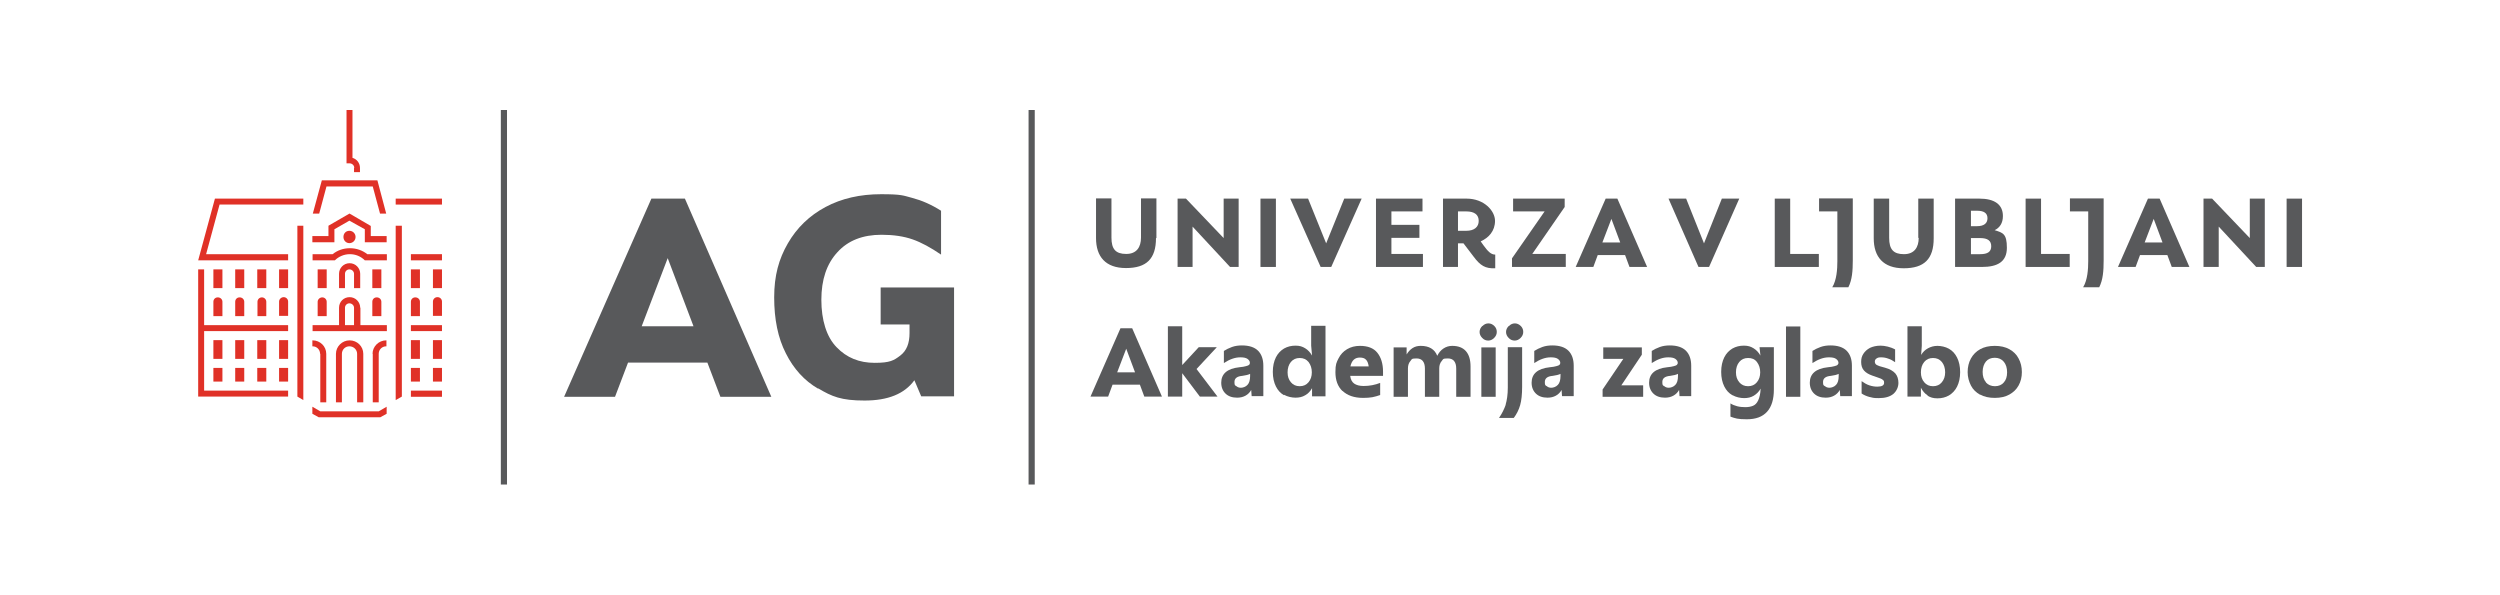 <?xml version="1.0" encoding="UTF-8"?><svg id="logo" xmlns="http://www.w3.org/2000/svg" viewBox="0 0 1134.1 269.7"><defs><style>.cls-1{fill:#58595b;}.cls-1,.cls-2{stroke-width:0px;}.cls-2{fill:#e03127;}</style></defs><rect class="cls-1" x="466.6" y="49.9" width="2.8" height="169.9"/><path class="cls-1" d="M508.3,148.9h5.3l13.5,31h-8l-2-5.4h-12.4l-2,5.4h-8l13.6-31ZM514.9,168.9l-4-10.7-4.1,10.7h8.1Z"/><path class="cls-1" d="M536.3,169.3v10.6h-6.5v-31.9h6.5v17.6l7.5-8.1h8.2l-9.2,9.9,9.5,12.5h-8l-8-10.6Z"/><path class="cls-1" d="M556.1,178.7c-1.4-1.3-2.1-3-2.1-5.1,0-4,2.7-6.4,8.2-7,1.3-.1,2.3-.3,3-.5.7-.2,1.1-.3,1.4-.6.3-.2.4-.5.4-.9,0-.7-.4-1.3-1.1-1.8-.7-.5-1.8-.7-3.2-.7-2.5,0-4.9.9-7.5,2.6v-5.5c1.1-.7,2.3-1.3,3.7-1.8,1.4-.5,2.9-.7,4.5-.7,3.2,0,5.7.8,7.3,2.4,1.6,1.6,2.4,3.9,2.4,6.8v13.8h-5.3l-.2-2.8c-.6,1.1-1.5,2-2.6,2.6-1.1.6-2.3.9-3.8.9-2.2,0-4-.6-5.3-1.9ZM560.8,175.1c.5.5,1.2.8,2.1.8s2.2-.4,3-1.3c.8-.8,1.2-2.2,1.2-4v-1c-.8.4-2,.7-3.5.9-2.4.2-3.6,1.1-3.6,2.8s.3,1.4.8,1.9Z"/><path class="cls-1" d="M582.5,179.3c-1.6-.9-2.8-2.2-3.7-4-.9-1.8-1.4-4-1.4-6.6s.5-4.8,1.4-6.6c.9-1.8,2.2-3.1,3.7-4,1.6-.9,3.3-1.3,5.2-1.3s3.1.4,4.4,1.2c1.3.8,2.3,1.9,3.1,3.3l-.4-4.5v-9h6.5v32h-6.1v-3.7c-.8,1.4-1.8,2.5-3.1,3.2-1.3.8-2.8,1.1-4.4,1.1s-3.6-.4-5.2-1.3ZM585.6,173.4c1,1.2,2.3,1.8,4,1.8s3-.6,4-1.8c1-1.2,1.5-2.7,1.5-4.5s-.5-3.4-1.5-4.7c-1-1.2-2.3-1.8-4-1.8s-3,.6-4,1.8c-1,1.2-1.5,2.8-1.5,4.7s.5,3.3,1.5,4.5Z"/><path class="cls-1" d="M609,177.4c-2.2-2.1-3.2-5-3.2-8.6s.5-4.4,1.4-6.2c.9-1.8,2.2-3.2,3.9-4.2,1.7-1,3.6-1.5,5.8-1.5,3.6,0,6.2,1,7.9,3.1,1.7,2.1,2.6,5,2.6,8.6v1.9h-14.9c.2,1.6.8,2.8,1.8,3.5,1,.7,2.4,1.1,4.3,1.1,2.7,0,5.2-.5,7.5-1.4v5.5c-1.2.4-2.4.8-3.6,1-1.2.2-2.5.3-4.1.3-4.1,0-7.2-1.1-9.4-3.2ZM620.9,166.2c-.2-1.4-.6-2.4-1.2-3-.6-.7-1.6-1-2.8-1-2.3,0-3.7,1.3-4.3,4h8.3Z"/><path class="cls-1" d="M632,157.6h6.1v3.2c.7-1.2,1.6-2.2,2.7-2.9,1.1-.7,2.3-1,3.7-1,3.8,0,6.3,1.5,7.5,4.5.7-1.4,1.6-2.5,2.8-3.3,1.2-.8,2.5-1.2,4-1.2,2.7,0,4.8.8,6.2,2.4,1.4,1.6,2.1,3.9,2.1,7v13.7h-6.5v-12.8c0-3-1.3-4.6-3.8-4.6s-2.1.4-2.8,1.2c-.7.8-1.1,1.9-1.1,3.3v12.9h-6.5v-12.8c0-3-1.3-4.6-3.8-4.6s-2.1.4-2.8,1.2c-.7.8-1.1,1.9-1.1,3.3v12.9h-6.5v-22.4Z"/><path class="cls-1" d="M672.5,147.9c.8-.8,1.7-1.2,2.7-1.2s1.9.4,2.7,1.2c.8.8,1.1,1.7,1.1,2.7s-.4,1.9-1.2,2.7c-.8.8-1.7,1.2-2.7,1.2s-2-.4-2.7-1.2c-.8-.8-1.2-1.7-1.2-2.7s.4-1.9,1.2-2.7ZM672,157.6h6.5v22.4h-6.5v-22.4Z"/><path class="cls-1" d="M683,183.6c.6-2,1-4.6,1-7.7v-18.4h6.5v18c0,3.4-.3,6.2-.9,8.3-.6,2.1-1.6,4.1-2.9,5.8h-6.7c1.4-2,2.4-4.1,3.1-6.1ZM684.5,147.9c.8-.8,1.7-1.2,2.7-1.2s1.9.4,2.7,1.2c.8.8,1.1,1.7,1.1,2.7s-.4,1.9-1.2,2.7c-.8.8-1.7,1.2-2.7,1.2s-2-.4-2.7-1.2c-.8-.8-1.2-1.7-1.2-2.7s.4-1.9,1.2-2.7Z"/><path class="cls-1" d="M696.9,178.7c-1.4-1.3-2.1-3-2.1-5.1,0-4,2.7-6.4,8.2-7,1.3-.1,2.3-.3,3-.5.7-.2,1.1-.3,1.4-.6.3-.2.4-.5.4-.9,0-.7-.4-1.3-1.1-1.8-.7-.5-1.8-.7-3.2-.7-2.5,0-4.9.9-7.5,2.6v-5.5c1.1-.7,2.3-1.3,3.7-1.8,1.4-.5,2.9-.7,4.5-.7,3.2,0,5.7.8,7.3,2.4,1.6,1.6,2.4,3.9,2.4,6.8v13.8h-5.3l-.2-2.8c-.6,1.1-1.5,2-2.6,2.6-1.1.6-2.3.9-3.8.9-2.2,0-4-.6-5.3-1.9ZM701.6,175.1c.5.5,1.2.8,2.1.8s2.2-.4,3-1.3c.8-.8,1.2-2.2,1.2-4v-1c-.8.4-2,.7-3.5.9-2.4.2-3.6,1.1-3.6,2.8s.3,1.4.8,1.9Z"/><path class="cls-1" d="M727,176.7l9.4-13.9h-9.1v-5.2h17.5v3.3l-9.3,13.9h9.9v5.2h-18.4v-3.3Z"/><path class="cls-1" d="M750.2,178.7c-1.4-1.3-2.1-3-2.1-5.1,0-4,2.7-6.4,8.2-7,1.3-.1,2.3-.3,3-.5.7-.2,1.1-.3,1.4-.6.2-.2.4-.5.4-.9,0-.7-.4-1.3-1.1-1.8-.7-.5-1.8-.7-3.2-.7-2.5,0-4.9.9-7.5,2.6v-5.5c1.1-.7,2.3-1.3,3.7-1.8,1.4-.5,2.9-.7,4.5-.7,3.2,0,5.7.8,7.3,2.4,1.6,1.6,2.4,3.9,2.4,6.8v13.8h-5.3l-.2-2.8c-.6,1.1-1.5,2-2.6,2.6-1.1.6-2.3.9-3.8.9-2.2,0-4-.6-5.3-1.9ZM754.9,175.1c.5.5,1.2.8,2.1.8s2.2-.4,3-1.3c.8-.8,1.2-2.2,1.2-4v-1c-.8.4-2,.7-3.5.9-2.4.2-3.6,1.1-3.6,2.8s.3,1.4.8,1.9Z"/><path class="cls-1" d="M785.9,179.3c-1.6-.9-2.8-2.2-3.7-4-.9-1.8-1.4-4-1.4-6.6s.5-4.8,1.4-6.6c.9-1.8,2.2-3.1,3.7-4,1.6-.9,3.3-1.3,5.2-1.3s3.1.4,4.4,1.2c1.3.8,2.3,1.9,3.1,3.3l-.4-3.8h6.5v19.2c0,4.4-1,7.8-3.1,10.1-2.1,2.3-5.1,3.4-9.2,3.4s-5.2-.4-7.4-1.2v-6c.9.6,2,1,3.1,1.3,1.2.3,2.4.4,3.7.4s2.4-.2,3.4-.6c1-.4,1.8-1.2,2.4-2.5s1-3,1.1-5.3c-.8,1.4-1.8,2.4-3.1,3.2s-2.8,1.1-4.4,1.1-3.6-.4-5.2-1.3ZM789,173.4c1,1.2,2.3,1.8,4,1.8s3-.6,4-1.8c1-1.2,1.5-2.7,1.5-4.5s-.5-3.4-1.5-4.7-2.3-1.8-4-1.8-3,.6-4,1.8c-1,1.2-1.5,2.8-1.5,4.7s.5,3.3,1.5,4.5Z"/><path class="cls-1" d="M810.2,148.1h6.5v31.9h-6.5v-31.9Z"/><path class="cls-1" d="M823.1,178.7c-1.4-1.3-2.1-3-2.1-5.1,0-4,2.7-6.4,8.2-7,1.3-.1,2.3-.3,3-.5.7-.2,1.1-.3,1.4-.6.2-.2.4-.5.4-.9,0-.7-.4-1.3-1.1-1.8-.7-.5-1.8-.7-3.2-.7-2.5,0-4.9.9-7.5,2.6v-5.5c1.1-.7,2.3-1.3,3.7-1.8,1.4-.5,2.9-.7,4.5-.7,3.2,0,5.7.8,7.3,2.4,1.6,1.6,2.4,3.9,2.4,6.8v13.8h-5.3l-.2-2.8c-.6,1.1-1.5,2-2.6,2.6-1.1.6-2.3.9-3.8.9-2.2,0-4-.6-5.3-1.9ZM827.8,175.1c.5.5,1.2.8,2.1.8s2.2-.4,3-1.3c.8-.8,1.2-2.2,1.2-4v-1c-.8.4-2,.7-3.5.9-2.4.2-3.6,1.1-3.6,2.8s.3,1.4.8,1.9Z"/><path class="cls-1" d="M848.1,180.1c-1.4-.4-2.6-.9-3.6-1.6v-5.6c1.1.8,2.3,1.5,3.5,1.9,1.2.4,2.4.6,3.6.6,2.1,0,3.1-.6,3.1-1.7s-.2-1-.6-1.4-1.2-.7-2.4-1.1l-2.3-.8c-1.7-.6-2.9-1.3-3.8-2.3s-1.3-2.3-1.3-3.9.3-2.6,1-3.7c.7-1.1,1.7-2,3-2.7,1.3-.6,2.9-1,4.8-1s4.6.6,6.6,1.7v5.8c-1-.7-2.1-1.3-3.1-1.6-1-.4-2.1-.6-3.3-.6s-1.5.2-2,.5c-.5.3-.8.8-.8,1.4s.2,1,.5,1.3c.3.3.9.5,1.6.8l2.5.7c2.2.6,3.7,1.5,4.7,2.6.9,1.1,1.4,2.5,1.4,4.3s-.8,3.7-2.3,5c-1.6,1.3-3.8,1.9-6.6,1.9s-2.7-.2-4.1-.5Z"/><path class="cls-1" d="M874.5,179.4c-1.3-.8-2.3-2-3.1-3.5v4h-6.1v-31.9h6.5v8.9l-.3,4.1c.8-1.3,1.8-2.3,3.1-3,1.3-.7,2.7-1.1,4.3-1.1s3.6.4,5.2,1.3c1.6.9,2.8,2.2,3.7,4,.9,1.8,1.4,4,1.4,6.6s-.5,4.8-1.4,6.6c-.9,1.8-2.2,3.1-3.7,4-1.6.9-3.3,1.3-5.2,1.3s-3.2-.4-4.5-1.2ZM872.9,173.4c1,1.2,2.3,1.8,4,1.8s3-.6,4-1.8c1-1.2,1.5-2.7,1.5-4.5s-.5-3.5-1.5-4.7c-1-1.2-2.3-1.8-4-1.8s-3,.6-4,1.8c-1,1.2-1.5,2.8-1.5,4.7s.5,3.3,1.5,4.5Z"/><path class="cls-1" d="M898.3,179.1c-1.8-1-3.3-2.4-4.2-4.2s-1.5-3.8-1.5-6.1.5-4.4,1.5-6.2c1-1.8,2.4-3.2,4.2-4.2,1.8-1,4-1.5,6.6-1.5s4.8.5,6.6,1.5c1.8,1,3.3,2.4,4.2,4.2,1,1.8,1.5,3.9,1.5,6.2s-.5,4.3-1.5,6.1c-1,1.8-2.4,3.1-4.2,4.1-1.8,1-4,1.5-6.6,1.5s-4.8-.5-6.6-1.5ZM900.9,173.5c1,1.1,2.4,1.7,4.1,1.7s3.1-.6,4-1.7c1-1.1,1.5-2.6,1.5-4.6s-.5-3.6-1.5-4.8-2.4-1.8-4.1-1.8-3.1.6-4,1.7-1.5,2.7-1.5,4.7.5,3.5,1.5,4.7Z"/><polygon class="cls-1" points="710.3 115.2 695.1 115.2 709.8 93.9 709.8 90.1 686.4 90.1 686.4 95.9 700.7 95.9 685.9 117.2 685.9 121.1 710.3 121.1 710.3 115.2"/><path class="cls-1" d="M524.6,108v-18h-7v17.8c0,4.2-1.9,7.4-6.7,7.4s-6.7-2.2-6.7-7.4v-17.8h-7v18c0,8.4,4.3,13.6,13.6,13.6s13.6-4.2,13.6-13.6Z"/><polygon class="cls-1" points="645.5 115.2 631.2 115.2 631.2 107.9 643.9 107.9 643.9 102 631.2 102 631.2 95.9 645.3 95.9 645.3 90.1 624.2 90.1 624.2 121.1 645.5 121.1 645.5 115.2"/><polygon class="cls-1" points="561.9 121.1 561.9 90.1 555.1 90.1 555.1 108 538 90.1 534.2 90.1 534.2 121.1 541 121.1 541 102.8 558 121.1 561.9 121.1"/><path class="cls-1" d="M661.4,110.4h2.5l4.5,5.9c3.1,4.2,5.4,5.6,9.9,5.4v-6.2c-1.9,0-3.3-1.4-5.4-4.3l-1.2-1.7c3.6-1.6,6.5-4.7,6.5-9.3s-5-10.1-12.9-10.1h-10.7v31h6.8v-10.7ZM661.4,95.9h3.7c3.9,0,5.7,1.6,5.7,4.3s-1.9,4.5-5.7,4.5h-3.7v-8.8Z"/><rect class="cls-1" x="571.8" y="90.1" width="7" height="31"/><polygon class="cls-1" points="601.6 110.4 593.4 90.1 585.3 90.1 599.1 121.1 603.9 121.1 617.7 90.1 609.8 90.1 601.6 110.4"/><path class="cls-1" d="M728.4,90.1h5.3l13.5,31h-8l-2-5.4h-12.4l-2,5.4h-8l13.6-31ZM735,110l-4-10.7-4.1,10.7h8.1Z"/><path class="cls-1" d="M825.1,95.9h8.4v22.6c0,3.6-.3,8.5-2.3,11.8h7.3c1.7-3.4,2-7.4,2-12.2v-28.1h-15.3v5.9Z"/><polygon class="cls-1" points="812.1 90.1 805.1 90.1 805.1 121.1 825.1 121.1 825.1 115.2 812.1 115.2 812.1 90.1"/><polygon class="cls-1" points="773 110.4 764.9 90.1 756.9 90.1 770.5 121.1 775.3 121.1 789 90.1 781.1 90.1 773 110.4"/><polygon class="cls-1" points="925.9 90.1 918.9 90.1 918.9 121.1 938.9 121.1 938.9 115.2 925.9 115.2 925.9 90.1"/><polygon class="cls-1" points="1020.6 108 1003.5 90.1 999.6 90.1 999.6 121.1 1006.5 121.1 1006.5 102.8 1023.5 121.1 1027.4 121.1 1027.4 90.1 1020.6 90.1 1020.6 108"/><rect class="cls-1" x="1037.3" y="90.1" width="7" height="31"/><path class="cls-1" d="M870.4,107.9c0,4.2-1.9,7.4-6.7,7.4s-6.7-2.2-6.7-7.4v-17.8h-7v18c0,8.4,4.3,13.6,13.6,13.6s13.6-4.2,13.6-13.6v-18h-7v17.8Z"/><path class="cls-1" d="M938.9,95.9h8.4v22.6c0,3.6-.3,8.5-2.3,11.8h7.3c1.7-3.4,2-7.4,2-12.2v-28.1h-15.3v5.9Z"/><path class="cls-1" d="M904.9,104.4c2.2-1.1,3.7-3.1,3.7-6.4,0-5.3-3.9-7.9-10.7-7.9h-11v31h12.2c7,0,11.3-2.3,11.3-8.7s-1.8-6.8-5.6-8ZM894.1,95.6h2.8c3.1,0,4.7,1.1,4.7,3.4s-1.6,3.6-4.7,3.6h-2.8v-7ZM898.3,115.3h-4.2v-7.3h4.2c3.4,0,5,1.2,5,3.7s-1.6,3.6-5,3.6Z"/><path class="cls-1" d="M974.4,90.1h5.3l13.5,31h-8l-2-5.4h-12.4l-2,5.4h-8l13.6-31ZM981,110l-4-10.7-4.1,10.7h8.1Z"/><path class="cls-1" d="M295.4,90.1h15.3l39.2,89.9h-23.1l-5.9-15.5h-36l-5.9,15.5h-23.1l39.6-89.9ZM314.6,148l-11.7-30.9-11.8,30.9h23.5Z"/><path class="cls-1" d="M371.1,176.3c-6.2-3.6-11.1-9-14.6-16-3.6-7-5.3-15.5-5.3-25.4s2.1-17.4,6.2-24.5c4.1-7.1,9.8-12.6,17.1-16.5,7.3-3.9,15.7-5.8,25.2-5.8s10,.6,14.2,1.7c4.2,1.1,8.6,3,13,5.8v19.9c-4.7-3.2-8.9-5.5-12.9-6.9-4-1.4-8.7-2.1-14.1-2.1-8.5,0-15.2,2.6-20,7.9-4.9,5.3-7.3,12.5-7.3,21.6s2.3,16.8,6.9,21.5c4.6,4.8,10.3,7.1,17.3,7.1s8.7-1.1,11.6-3.3,4.2-5.6,4.2-10.2v-3.9h-13.1v-16.8h33.3v49.4h-14.9l-3.1-7.3c-4.5,6.2-12,9.2-22.6,9.2s-14.8-1.8-21-5.5Z"/><rect class="cls-2" x="196.4" y="166.9" width="4.1" height="6.2"/><rect class="cls-2" x="186.4" y="154.3" width="4.1" height="8.5"/><rect class="cls-2" x="196.4" y="154.3" width="4.1" height="8.5"/><rect class="cls-2" x="186.4" y="147.5" width="14.1" height="2.7"/><rect class="cls-2" x="186.4" y="177.2" width="14.1" height="2.8"/><rect class="cls-2" x="186.4" y="166.9" width="4.1" height="6.2"/><rect class="cls-2" x="196.4" y="122.2" width="4.1" height="8.5"/><rect class="cls-2" x="186.4" y="115.3" width="14.1" height="2.8"/><path class="cls-2" d="M186.4,143.4h4.1v-6.5c0-1.1-.9-2-2.1-2s-2,.9-2,2v6.5Z"/><rect class="cls-2" x="179.5" y="90.1" width="21" height="2.7"/><path class="cls-2" d="M198.4,134.8c-1.1,0-2,.9-2,2v6.5h4.1v-6.5c0-1.1-.9-2-2-2Z"/><rect class="cls-2" x="186.4" y="122.2" width="4.1" height="8.5"/><path class="cls-2" d="M106.7,143.4h4.1v-6.5c0-1.1-.9-2-2.1-2s-2,.9-2,2v6.5Z"/><rect class="cls-2" x="96.8" y="122.2" width="4.1" height="8.5"/><path class="cls-2" d="M160.6,76.2v1.4h0v.5h2.7v-1.9c0-2.2-1.4-4-3.4-4.6v-21.7h-2.7v24.2h1.4c1.1,0,2.1.9,2.1,2Z"/><rect class="cls-2" x="126.6" y="122.2" width="4.1" height="8.5"/><path class="cls-2" d="M96.8,143.4h4.1v-6.5c0-1.1-.9-2-2.1-2s-2,.9-2,2v6.5Z"/><rect class="cls-2" x="96.8" y="166.9" width="4.1" height="6.2"/><path class="cls-2" d="M128.7,134.8c-1.1,0-2.1.9-2.1,2v6.5h4.1v-6.5c0-1.1-.9-2-2-2Z"/><rect class="cls-2" x="116.7" y="122.2" width="4.1" height="8.5"/><rect class="cls-2" x="106.7" y="122.2" width="4.1" height="8.5"/><path class="cls-2" d="M116.7,143.4h4.1v-6.5c0-1.1-.9-2-2-2s-2,.9-2,2v6.5Z"/><polygon class="cls-2" points="92.6 122.2 89.9 122.2 89.9 179.9 130.7 179.9 130.7 177.2 92.6 177.2 92.6 150.2 130.7 150.2 130.7 147.5 92.6 147.5 92.6 122.2"/><rect class="cls-2" x="96.8" y="154.3" width="4.1" height="8.5"/><polygon class="cls-2" points="148.1 84.6 169.1 84.6 172.4 96.9 175.2 96.9 171.2 81.8 146 81.8 141.9 96.9 144.8 96.9 148.1 84.6"/><rect class="cls-2" x="126.6" y="154.3" width="4.1" height="8.5"/><path class="cls-2" d="M145.3,160.5v22h2.7v-22c0-3.4-2.8-6.1-6.2-6.1h-.1v2.7c.1,0,0,0,.1,0,1.9,0,3.4,1.5,3.4,3.4Z"/><rect class="cls-2" x="126.6" y="166.9" width="4.1" height="6.2"/><rect class="cls-2" x="106.7" y="166.9" width="4.1" height="6.2"/><rect class="cls-2" x="106.7" y="154.3" width="4.1" height="8.5"/><rect class="cls-2" x="116.7" y="166.9" width="4.1" height="6.2"/><rect class="cls-2" x="116.7" y="154.3" width="4.1" height="8.5"/><path class="cls-2" d="M168.9,143.4h4.1v-6.5c0-1.1-.9-2-2.1-2s-2,.9-2,2v6.5Z"/><polygon class="cls-2" points="99.6 92.8 137.6 92.8 137.6 90.1 97.5 90.1 89.9 118.1 130.7 118.1 130.7 115.3 93.5 115.3 99.6 92.8"/><polygon class="cls-2" points="179.5 181.5 182.3 179.9 182.3 102.4 179.5 102.4 179.5 181.5"/><path class="cls-2" d="M169.1,160.5v22h2.7v-22c0-1.9,1.5-3.4,3.4-3.4s0,0,.1,0v-2.7h-.1c-3.4,0-6.2,2.8-6.2,6.1Z"/><path class="cls-2" d="M163.4,139.6c0-2.6-2.1-4.8-4.8-4.8s-4.8,2.1-4.8,4.8v7.9h-12v2.7h33.7v-2.7h-12v-7.9ZM160.6,147.5h-4.1v-7.9c0-1.1.9-2,2-2s2.1.9,2.1,2v7.9Z"/><polygon class="cls-2" points="168.2 102.5 158.6 96.9 158.5 96.9 149 102.4 149 107.1 141.7 107.1 141.7 109.9 151.7 109.9 151.7 104 158.5 100.1 165.5 104 165.5 109.9 175.4 109.9 175.4 107.1 168.2 107.1 168.2 102.5"/><path class="cls-2" d="M144.1,143.4h4.1v-6.5c0-1.1-.9-2-2-2s-2.1.9-2.1,2v6.5Z"/><path class="cls-2" d="M164.8,182.5v-22c0-3.4-2.8-6.1-6.2-6.1s-6.2,2.8-6.2,6.1v22h2.7v-22c0-1.9,1.5-3.4,3.4-3.4s3.5,1.5,3.5,3.4v22h2.7Z"/><polygon class="cls-2" points="134.9 179.9 137.6 181.5 137.6 102.4 134.9 102.4 134.9 179.9"/><path class="cls-2" d="M161.3,107.5c0-1.5-1.2-2.8-2.8-2.8s-2.7,1.2-2.7,2.8,1.2,2.8,2.7,2.8,2.8-1.2,2.8-2.8Z"/><rect class="cls-2" x="144.1" y="122.2" width="4.1" height="8.5"/><path class="cls-2" d="M158.7,112.6c-3,0-5.7,1-7.8,2.7h-9.1v2.8h10.1c1.7-1.7,4.2-2.8,6.8-2.8s5,1,6.8,2.8h10v-2.8h-8.9c-2.1-1.7-4.9-2.7-7.8-2.7Z"/><path class="cls-2" d="M163.4,130.7v-6.5c0-2.6-2.1-4.8-4.8-4.8s-4.8,2.2-4.8,4.8v6.5h2.7v-6.5c0-1.1.9-2,2-2s2.1.9,2.1,2v6.5h2.7Z"/><rect class="cls-2" x="168.9" y="122.2" width="4.1" height="8.5"/><polygon class="cls-2" points="145.3 186.6 141.7 184.5 141.7 187.7 144.6 189.3 172.5 189.3 175.4 187.7 175.4 184.5 171.8 186.6 145.3 186.6"/><rect class="cls-1" x="227.2" y="49.9" width="2.8" height="169.9"/></svg>
